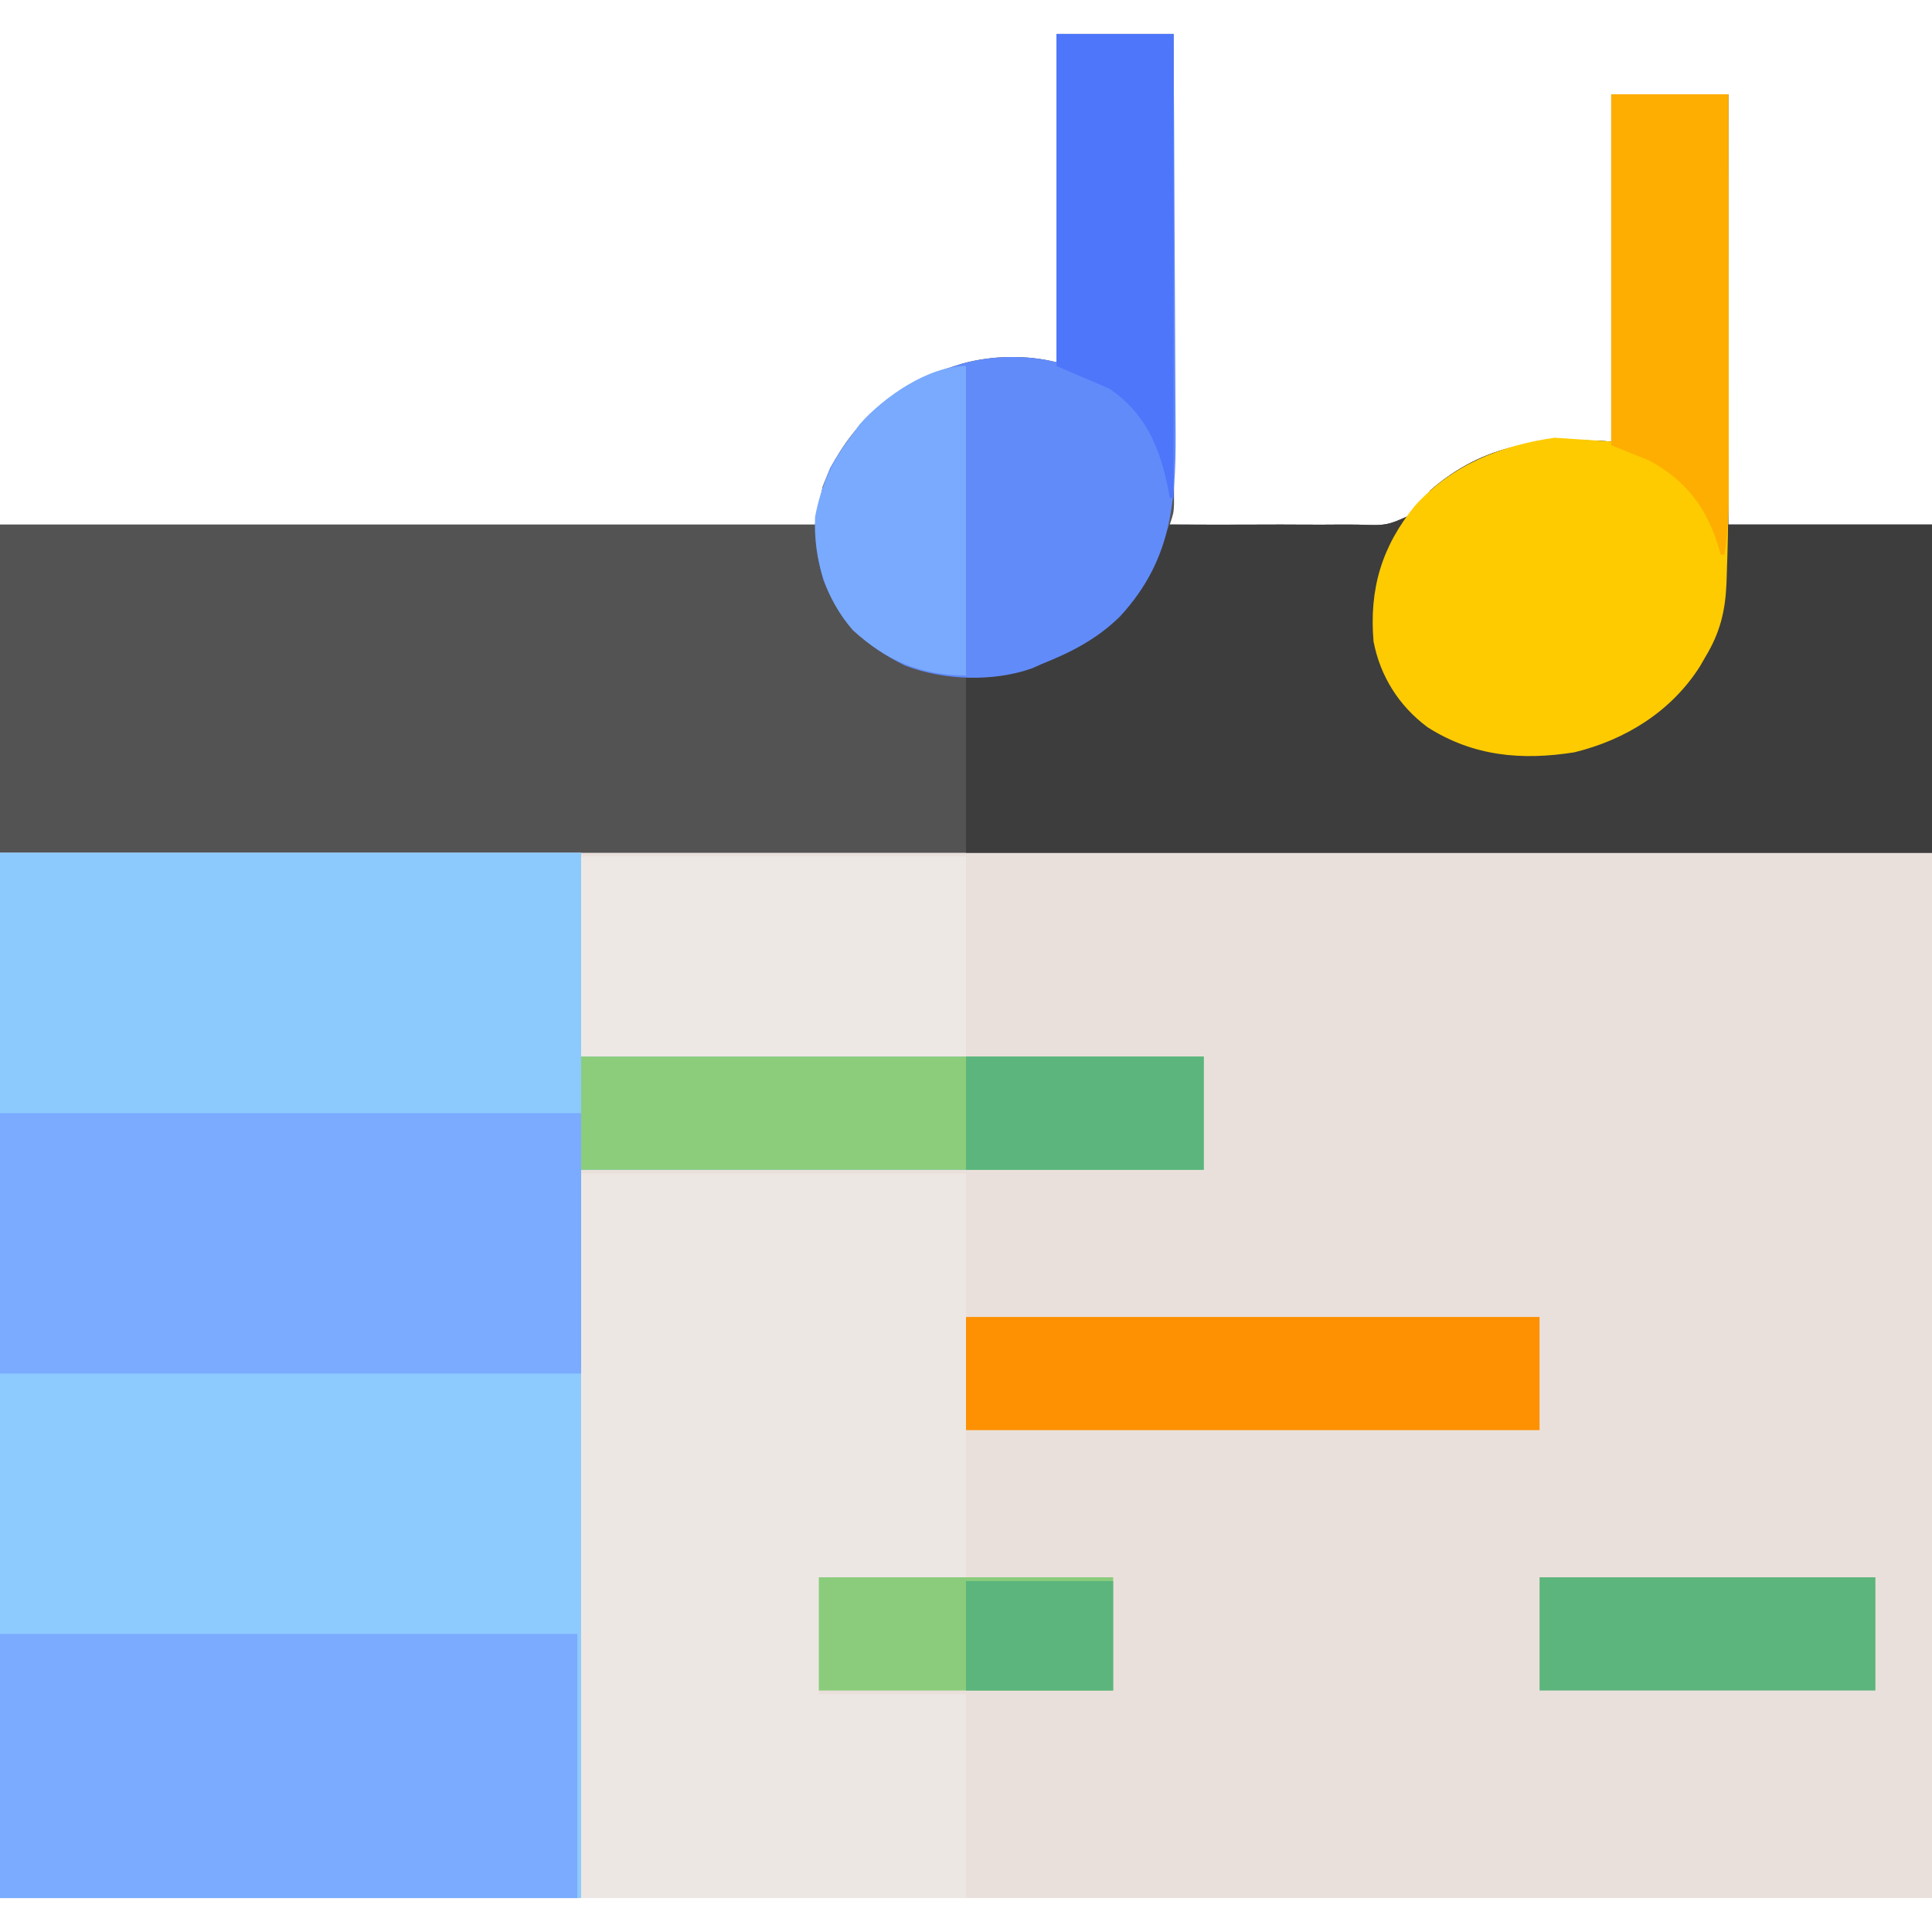 <svg xmlns="http://www.w3.org/2000/svg" width="512" height="512"><path d="M0 0 C10.23 0 20.46 0 31 0 C31.023 16.507 31.041 33.014 31.052 49.521 C31.057 57.185 31.064 64.849 31.075 72.513 C31.085 79.192 31.092 85.872 31.094 92.551 C31.095 96.088 31.098 99.625 31.106 103.163 C31.114 107.109 31.114 111.055 31.114 115.001 C31.117 116.178 31.121 117.355 31.124 118.567 C31.123 119.64 31.122 120.713 31.12 121.818 C31.122 123.218 31.122 123.218 31.123 124.647 C31 127 31 127 30 130 C37.963 130.055 45.925 130.066 53.889 130.023 C57.587 130.005 61.284 130.001 64.983 130.031 C68.556 130.059 72.127 130.048 75.701 130.011 C77.06 130.004 78.419 130.01 79.778 130.031 C87.527 130.304 87.527 130.304 94.351 127.227 C96.096 125.233 97.543 123.208 99 121 C113.336 108.493 128.5 106.767 147 108 C147 77.64 147 47.28 147 16 C157.23 16 167.46 16 178 16 C178 53.62 178 91.24 178 130 C195.82 130 213.64 130 232 130 C232 250.12 232 370.24 232 494 C63.04 494 -105.92 494 -280 494 C-280 373.88 -280 253.76 -280 130 C-208.72 130 -137.44 130 -64 130 C-63.34 126.7 -62.68 123.4 -62 120 C-56.607 106.046 -47.461 97.29 -34.25 90.609 C-31.856 89.607 -29.482 88.759 -27 88 C-26.299 87.777 -25.598 87.554 -24.875 87.324 C-16.944 85.181 -7.945 85.014 0 87 C0 58.29 0 29.58 0 0 Z " fill="#EAE0DB" transform="translate(280,9)"></path><path d="M0 0 C10.23 0 20.46 0 31 0 C31.023 16.507 31.041 33.014 31.052 49.521 C31.057 57.185 31.064 64.849 31.075 72.513 C31.085 79.192 31.092 85.872 31.094 92.551 C31.095 96.088 31.098 99.625 31.106 103.163 C31.114 107.109 31.114 111.055 31.114 115.001 C31.117 116.178 31.121 117.355 31.124 118.567 C31.123 119.64 31.122 120.713 31.12 121.818 C31.122 123.218 31.122 123.218 31.123 124.647 C31 127 31 127 30 130 C37.963 130.055 45.925 130.066 53.889 130.023 C57.587 130.005 61.284 130.001 64.983 130.031 C68.556 130.059 72.127 130.048 75.701 130.011 C77.06 130.004 78.419 130.01 79.778 130.031 C87.527 130.304 87.527 130.304 94.351 127.227 C96.096 125.233 97.543 123.208 99 121 C113.336 108.493 128.5 106.767 147 108 C147 77.64 147 47.28 147 16 C157.23 16 167.46 16 178 16 C178 53.62 178 91.24 178 130 C195.82 130 213.64 130 232 130 C232 158.71 232 187.42 232 217 C63.04 217 -105.92 217 -280 217 C-280 188.29 -280 159.58 -280 130 C-208.72 130 -137.44 130 -64 130 C-63.34 126.7 -62.68 123.4 -62 120 C-56.607 106.046 -47.461 97.29 -34.25 90.609 C-31.856 89.607 -29.482 88.759 -27 88 C-26.299 87.777 -25.598 87.554 -24.875 87.324 C-16.944 85.181 -7.945 85.014 0 87 C0 58.29 0 29.58 0 0 Z " fill="#535353" transform="translate(280,9)"></path><path d="M0 0 C50.82 0 101.64 0 154 0 C154 17.82 154 35.64 154 54 C208.45 54 262.9 54 319 54 C319 63.9 319 73.8 319 84 C264.55 84 210.1 84 154 84 C154 147.69 154 211.38 154 277 C103.18 277 52.36 277 0 277 C0 185.59 0 94.18 0 0 Z " fill="#8DCAFE" transform="translate(0,226)"></path><path d="M0 0 C10.23 0 20.46 0 31 0 C31 37.62 31 75.24 31 114 C48.82 114 66.64 114 85 114 C85 142.71 85 171.42 85 201 C0.52 201 -83.96 201 -171 201 C-171 185.49 -171 169.98 -171 154 C-163.575 153.01 -163.575 153.01 -156 152 C-152.961 151.032 -150.435 150.166 -147.625 148.812 C-146.628 148.352 -146.628 148.352 -145.61 147.883 C-130.136 140.48 -123.524 129.257 -117 114 C-116.239 114.005 -115.478 114.01 -114.693 114.016 C-107.499 114.058 -100.306 114.062 -93.111 114.023 C-89.413 114.005 -85.716 114.001 -82.017 114.031 C-78.444 114.059 -74.873 114.048 -71.299 114.011 C-69.94 114.004 -68.581 114.01 -67.222 114.031 C-59.473 114.304 -59.473 114.304 -52.649 111.227 C-50.904 109.233 -49.457 107.208 -48 105 C-33.664 92.493 -18.5 90.767 0 92 C0 61.64 0 31.28 0 0 Z " fill="#3D3D3D" transform="translate(427,25)"></path><path d="M0 0 C33.66 0 67.32 0 102 0 C102 35.31 102 70.62 102 107 C89.13 107 76.26 107 63 107 C63 117.23 63 127.46 63 138 C75.87 138 88.74 138 102 138 C102 155.82 102 173.64 102 192 C68.34 192 34.68 192 0 192 C0 128.64 0 65.28 0 0 Z " fill="#EDE7E4" transform="translate(154,311)"></path><path d="M0 0 C50.82 0 101.64 0 154 0 C154 17.82 154 35.64 154 54 C208.45 54 262.9 54 319 54 C319 63.9 319 73.8 319 84 C264.55 84 210.1 84 154 84 C154 79.05 154 74.1 154 69 C103.18 69 52.36 69 0 69 C0 46.23 0 23.46 0 0 Z " fill="#8CCAFE" transform="translate(0,226)"></path><path d="M0 0 C50.49 0 100.98 0 153 0 C153 23.1 153 46.2 153 70 C102.51 70 52.02 70 0 70 C0 46.9 0 23.8 0 0 Z " fill="#7AABFE" transform="translate(0,433)"></path><path d="M0 0 C50.82 0 101.64 0 154 0 C154 22.77 154 45.54 154 69 C103.18 69 52.36 69 0 69 C0 46.23 0 23.46 0 0 Z " fill="#7AABFE" transform="translate(0,295)"></path><path d="M0 0 C10.23 0 20.46 0 31 0 C31.023 14.467 31.041 28.933 31.052 43.4 C31.057 50.119 31.064 56.839 31.075 63.559 C31.086 70.062 31.092 76.566 31.095 83.069 C31.097 85.531 31.1 87.994 31.106 90.456 C31.131 102.568 31.075 114.669 30.627 126.773 C30.597 127.709 30.568 128.644 30.538 129.608 C30.22 136.95 28.839 142.628 25 149 C24.493 149.875 23.987 150.751 23.465 151.652 C15.921 163.511 3.775 171.087 -9.812 174.375 C-23.783 176.586 -36.608 175.418 -48.676 167.727 C-56.241 162.107 -61.198 154.278 -63 145 C-64.165 131.151 -60.868 119.861 -52 109 C-42.2 98.188 -29.191 93.009 -15 91 C-10.05 91.33 -5.1 91.66 0 92 C0 61.64 0 31.28 0 0 Z " fill="#FDCB00" transform="translate(427,25)"></path><path d="M0 0 C10.23 0 20.46 0 31 0 C31.113 16.3 31.205 32.599 31.259 48.899 C31.285 56.469 31.32 64.038 31.377 71.608 C31.427 78.213 31.459 84.817 31.47 91.421 C31.477 94.913 31.492 98.403 31.529 101.894 C31.735 122.331 31.287 138.694 16.785 154.398 C10.617 160.417 3.95 163.822 -4 167 C-4.808 167.362 -5.616 167.724 -6.449 168.098 C-16.86 171.78 -29.923 171.314 -40.148 167.387 C-50.52 162.343 -57.693 155.503 -61.812 144.688 C-64.859 134.097 -64.358 125.161 -60 115 C-58.226 111.797 -56.252 108.883 -54 106 C-53.107 104.78 -53.107 104.78 -52.195 103.535 C-45.812 96.164 -36.252 90.829 -27 88 C-26.299 87.777 -25.598 87.554 -24.875 87.324 C-16.944 85.181 -7.945 85.014 0 87 C0 58.29 0 29.58 0 0 Z " fill="#628BFA" transform="translate(280,9)"></path><path d="M0 0 C33.66 0 67.32 0 102 0 C102 17.49 102 34.98 102 53 C68.34 53 34.68 53 0 53 C0 35.51 0 18.02 0 0 Z " fill="#EEE8E5" transform="translate(154,227)"></path><path d="M0 0 C54.45 0 108.9 0 165 0 C165 9.9 165 19.8 165 30 C110.55 30 56.1 30 0 30 C0 20.1 0 10.2 0 0 Z " fill="#8BCD7A" transform="translate(154,280)"></path><path d="M0 0 C50.16 0 100.32 0 152 0 C152 9.9 152 19.8 152 30 C101.84 30 51.68 30 0 30 C0 20.1 0 10.2 0 0 Z " fill="#FE9101" transform="translate(256,349)"></path><path d="M0 0 C10.23 0 20.46 0 31 0 C31.023 14.726 31.041 29.451 31.052 44.177 C31.057 51.015 31.064 57.853 31.075 64.69 C31.087 71.291 31.092 77.892 31.095 84.492 C31.097 87.009 31.1 89.525 31.106 92.042 C31.113 95.57 31.114 99.099 31.114 102.627 C31.117 103.664 31.121 104.701 31.124 105.77 C31.117 111.276 30.816 116.553 30 122 C29.67 122 29.34 122 29 122 C28.78 121.182 28.78 121.182 28.555 120.348 C25.361 109.609 19.924 102.395 10 97 C6.7 95.68 3.4 94.36 0 93 C0 62.31 0 31.62 0 0 Z " fill="#FEAE00" transform="translate(427,25)"></path><path d="M0 0 C10.23 0 20.46 0 31 0 C31 40.59 31 81.18 31 123 C30.67 123 30.34 123 30 123 C29.78 121.766 29.78 121.766 29.555 120.508 C27.315 109.361 23.545 100.563 14 94 C7.07 91.03 7.07 91.03 0 88 C0 58.96 0 29.92 0 0 Z " fill="#4D76FA" transform="translate(280,9)"></path><path d="M0 0 C29.37 0 58.74 0 89 0 C89 9.9 89 19.8 89 30 C59.63 30 30.26 30 0 30 C0 20.1 0 10.2 0 0 Z " fill="#5CB57C" transform="translate(408,418)"></path><path d="M0 0 C0 27.06 0 54.12 0 82 C-11.952 82 -21.155 78.072 -30 70 C-37.309 61.588 -40.435 51.07 -40 40 C-38.428 31.6 -35.238 24.705 -30 18 C-29.404 17.187 -28.809 16.373 -28.195 15.535 C-21.853 8.211 -10.016 0 0 0 Z " fill="#79AAFE" transform="translate(256,97)"></path><path d="M0 0 C25.74 0 51.48 0 78 0 C78 9.9 78 19.8 78 30 C52.26 30 26.52 30 0 30 C0 20.1 0 10.2 0 0 Z " fill="#8ACC7B" transform="translate(217,418)"></path><path d="M0 0 C20.79 0 41.58 0 63 0 C63 9.9 63 19.8 63 30 C42.21 30 21.42 30 0 30 C0 20.1 0 10.2 0 0 Z " fill="#5BB57C" transform="translate(256,280)"></path><path d="M0 0 C12.87 0 25.74 0 39 0 C39 9.57 39 19.14 39 29 C26.13 29 13.26 29 0 29 C0 19.43 0 9.86 0 0 Z " fill="#5BB57C" transform="translate(256,419)"></path></svg>